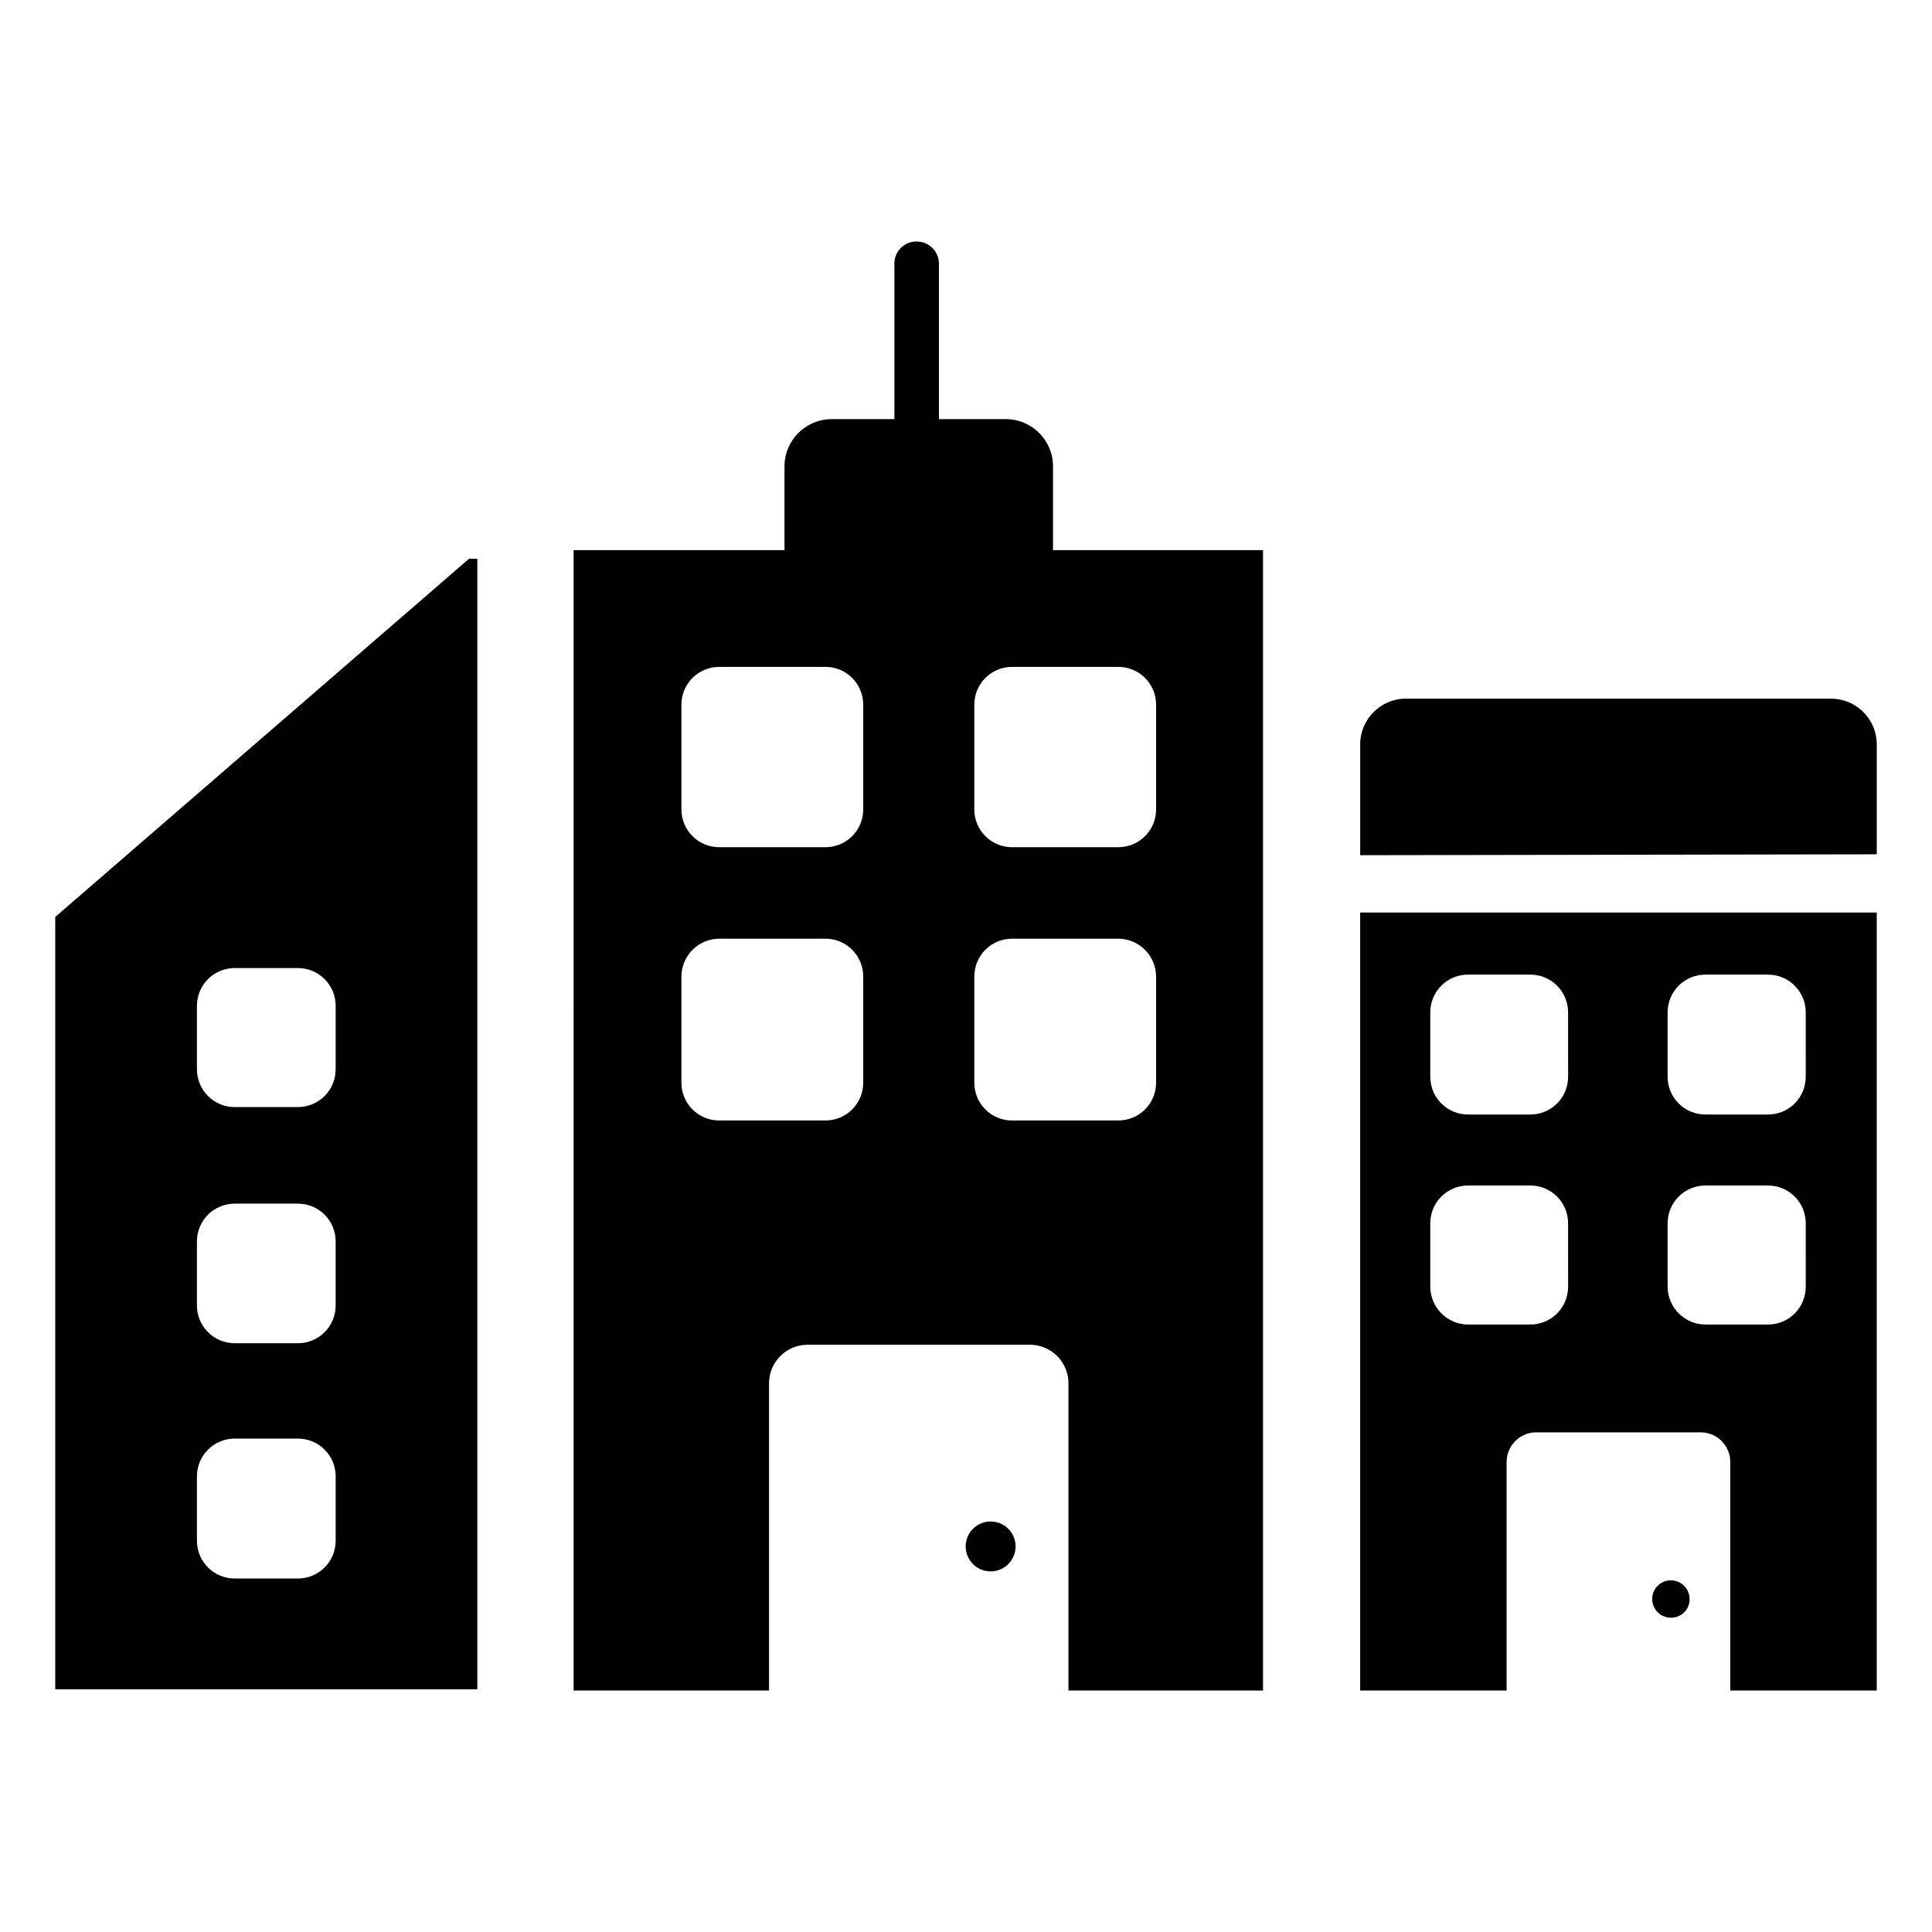 <?xml version="1.0" encoding="UTF-8"?>
<!-- The Best Svg Icon site in the world: iconSvg.co, Visit us! https://iconsvg.co -->
<svg fill="#000000" width="800px" height="800px" version="1.1" viewBox="144 144 512 512" xmlns="http://www.w3.org/2000/svg">
 <g>
  <path d="m641.36 370.4v-29.363c-0.129-6.602-5.519-11.887-12.125-11.887h-112.65c-6.695 0-12.121 5.43-12.121 12.125v29.363z"/>
  <path d="m591.76 567.75c0-2.012-1.219-3.824-3.082-4.586-1.863-0.766-4-0.324-5.414 1.109-1.41 1.434-1.816 3.582-1.023 5.43 0.793 1.852 2.625 3.039 4.637 3.008 1.309 0 2.562-0.523 3.481-1.457s1.422-2.195 1.402-3.504z"/>
  <path d="m504.46 385.83v206.17h38.809v-60.535c-0.008-4.168 3.238-7.621 7.398-7.871h44.477c4.164 0.25 7.41 3.703 7.402 7.871v60.535h38.809v-206.17zm55.105 99.109h-0.004c0.023 2.664-1.02 5.227-2.898 7.121-1.879 1.891-4.434 2.957-7.098 2.957h-16.453c-5.562 0-10.074-4.512-10.074-10.078v-16.766c0-2.668 1.062-5.223 2.957-7.098 1.891-1.879 4.453-2.922 7.117-2.902h16.453c5.523 0 9.996 4.477 9.996 10zm0-55.891h-0.004c0.086 2.703-0.93 5.328-2.812 7.273-1.883 1.941-4.477 3.039-7.184 3.039h-16.453c-2.664 0.02-5.227-1.023-7.117-2.902-1.895-1.875-2.957-4.43-2.957-7.098v-17.082c0-2.664 1.062-5.219 2.957-7.098 1.891-1.875 4.453-2.918 7.117-2.898h16.453c5.523 0 9.996 4.477 9.996 9.996zm62.977 55.891h-0.004c0.023 2.664-1.02 5.227-2.898 7.121-1.879 1.891-4.434 2.957-7.098 2.957h-16.531c-5.566 0-10.074-4.512-10.074-10.078v-16.766c0-2.668 1.062-5.223 2.953-7.098 1.895-1.879 4.457-2.922 7.121-2.902h16.531c5.523 0 9.996 4.477 9.996 10zm0-55.891h-0.004c0.086 2.703-0.93 5.328-2.812 7.273-1.883 1.941-4.477 3.039-7.184 3.039h-16.531c-2.664 0.02-5.227-1.023-7.121-2.902-1.891-1.875-2.953-4.43-2.953-7.098v-17.082c0-2.664 1.062-5.219 2.953-7.098 1.895-1.875 4.457-2.918 7.121-2.898h16.531c5.523 0 9.996 4.477 9.996 9.996z"/>
  <path d="m268.3 292.07-109.66 94.934v204.67l111.86 0.004v-299.61zm-72.109 118.55c-0.02-2.664 1.023-5.227 2.902-7.121 1.875-1.891 4.43-2.953 7.094-2.953h16.77c2.664 0 5.219 1.062 7.098 2.953 1.875 1.895 2.922 4.457 2.898 7.121v16.77c0 5.519-4.477 9.996-9.996 9.996h-16.77c-5.519 0-9.996-4.477-9.996-9.996zm36.762 141.7c0 5.523-4.477 10-9.996 10h-16.77c-5.519 0-9.996-4.477-9.996-10v-17c-0.02-2.668 1.023-5.231 2.902-7.121 1.875-1.895 4.43-2.957 7.094-2.957h16.77c2.664 0 5.219 1.062 7.098 2.957 1.875 1.891 2.922 4.453 2.898 7.121zm0-62.348v0.004c0 5.519-4.477 9.996-9.996 9.996h-16.77c-2.691 0-5.269-1.086-7.152-3.012-1.883-1.926-2.906-4.527-2.844-7.223v-16.766c0-2.652 1.055-5.195 2.93-7.07s4.418-2.926 7.066-2.926h16.77c2.664 0 5.219 1.062 7.098 2.953 1.875 1.895 2.922 4.457 2.898 7.121z"/>
  <path d="m406.53 547.21c-2.672 0-5.086 1.609-6.109 4.082-1.023 2.469-0.457 5.312 1.434 7.203 1.891 1.891 4.738 2.457 7.207 1.434 2.473-1.023 4.082-3.434 4.082-6.109 0-1.754-0.695-3.434-1.938-4.676-1.238-1.238-2.922-1.934-4.676-1.934z"/>
  <path d="m423.06 289.79v-22.199c0-6.91-5.602-12.516-12.516-12.516h-17.711v-41.172c0-3.258-2.644-5.902-5.906-5.902-1.57-0.023-3.086 0.594-4.195 1.707-1.113 1.109-1.73 2.625-1.707 4.195v41.172h-16.609c-6.914 0-12.516 5.606-12.516 12.516v22.199h-55.891l-0.004 302.21h51.797l0.004-81.16c-0.133-5.621 4.297-10.297 9.918-10.469h59.512c5.621 0.172 10.051 4.848 9.918 10.469v81.16h51.562v-302.21zm-50.301 141.15c0 5.519-4.477 9.996-9.996 9.996h-28.105c-2.664 0.02-5.227-1.023-7.121-2.902-1.891-1.875-2.953-4.43-2.953-7.094v-28.105c0-2.672 1.059-5.234 2.949-7.125s4.453-2.949 7.125-2.949h28.105c2.664 0 5.219 1.062 7.094 2.953 1.879 1.895 2.922 4.457 2.902 7.121zm0-72.109c-0.172 5.398-4.598 9.684-9.996 9.684h-28.105c-2.664 0.02-5.227-1.023-7.121-2.902-1.891-1.875-2.953-4.43-2.953-7.098v-27.785c0-2.668 1.062-5.223 2.953-7.098 1.895-1.879 4.457-2.922 7.121-2.902h28.105c5.519 0 9.996 4.477 9.996 10zm77.617 72.109c0 2.664-1.062 5.219-2.957 7.094-1.891 1.879-4.453 2.922-7.117 2.902h-28.105c-5.519 0-9.996-4.477-9.996-9.996v-28.105c-0.02-2.664 1.023-5.227 2.898-7.121 1.879-1.891 4.434-2.953 7.098-2.953h28.105c2.672 0 5.234 1.059 7.125 2.949 1.887 1.891 2.949 4.453 2.949 7.125zm0-72.109c-0.172 5.43-4.644 9.727-10.074 9.684h-28.105c-5.519 0-9.996-4.477-9.996-10v-27.785c0-5.523 4.477-10 9.996-10h28.105c2.664-0.02 5.227 1.023 7.117 2.902 1.895 1.875 2.957 4.43 2.957 7.098z"/>
 </g>
</svg>